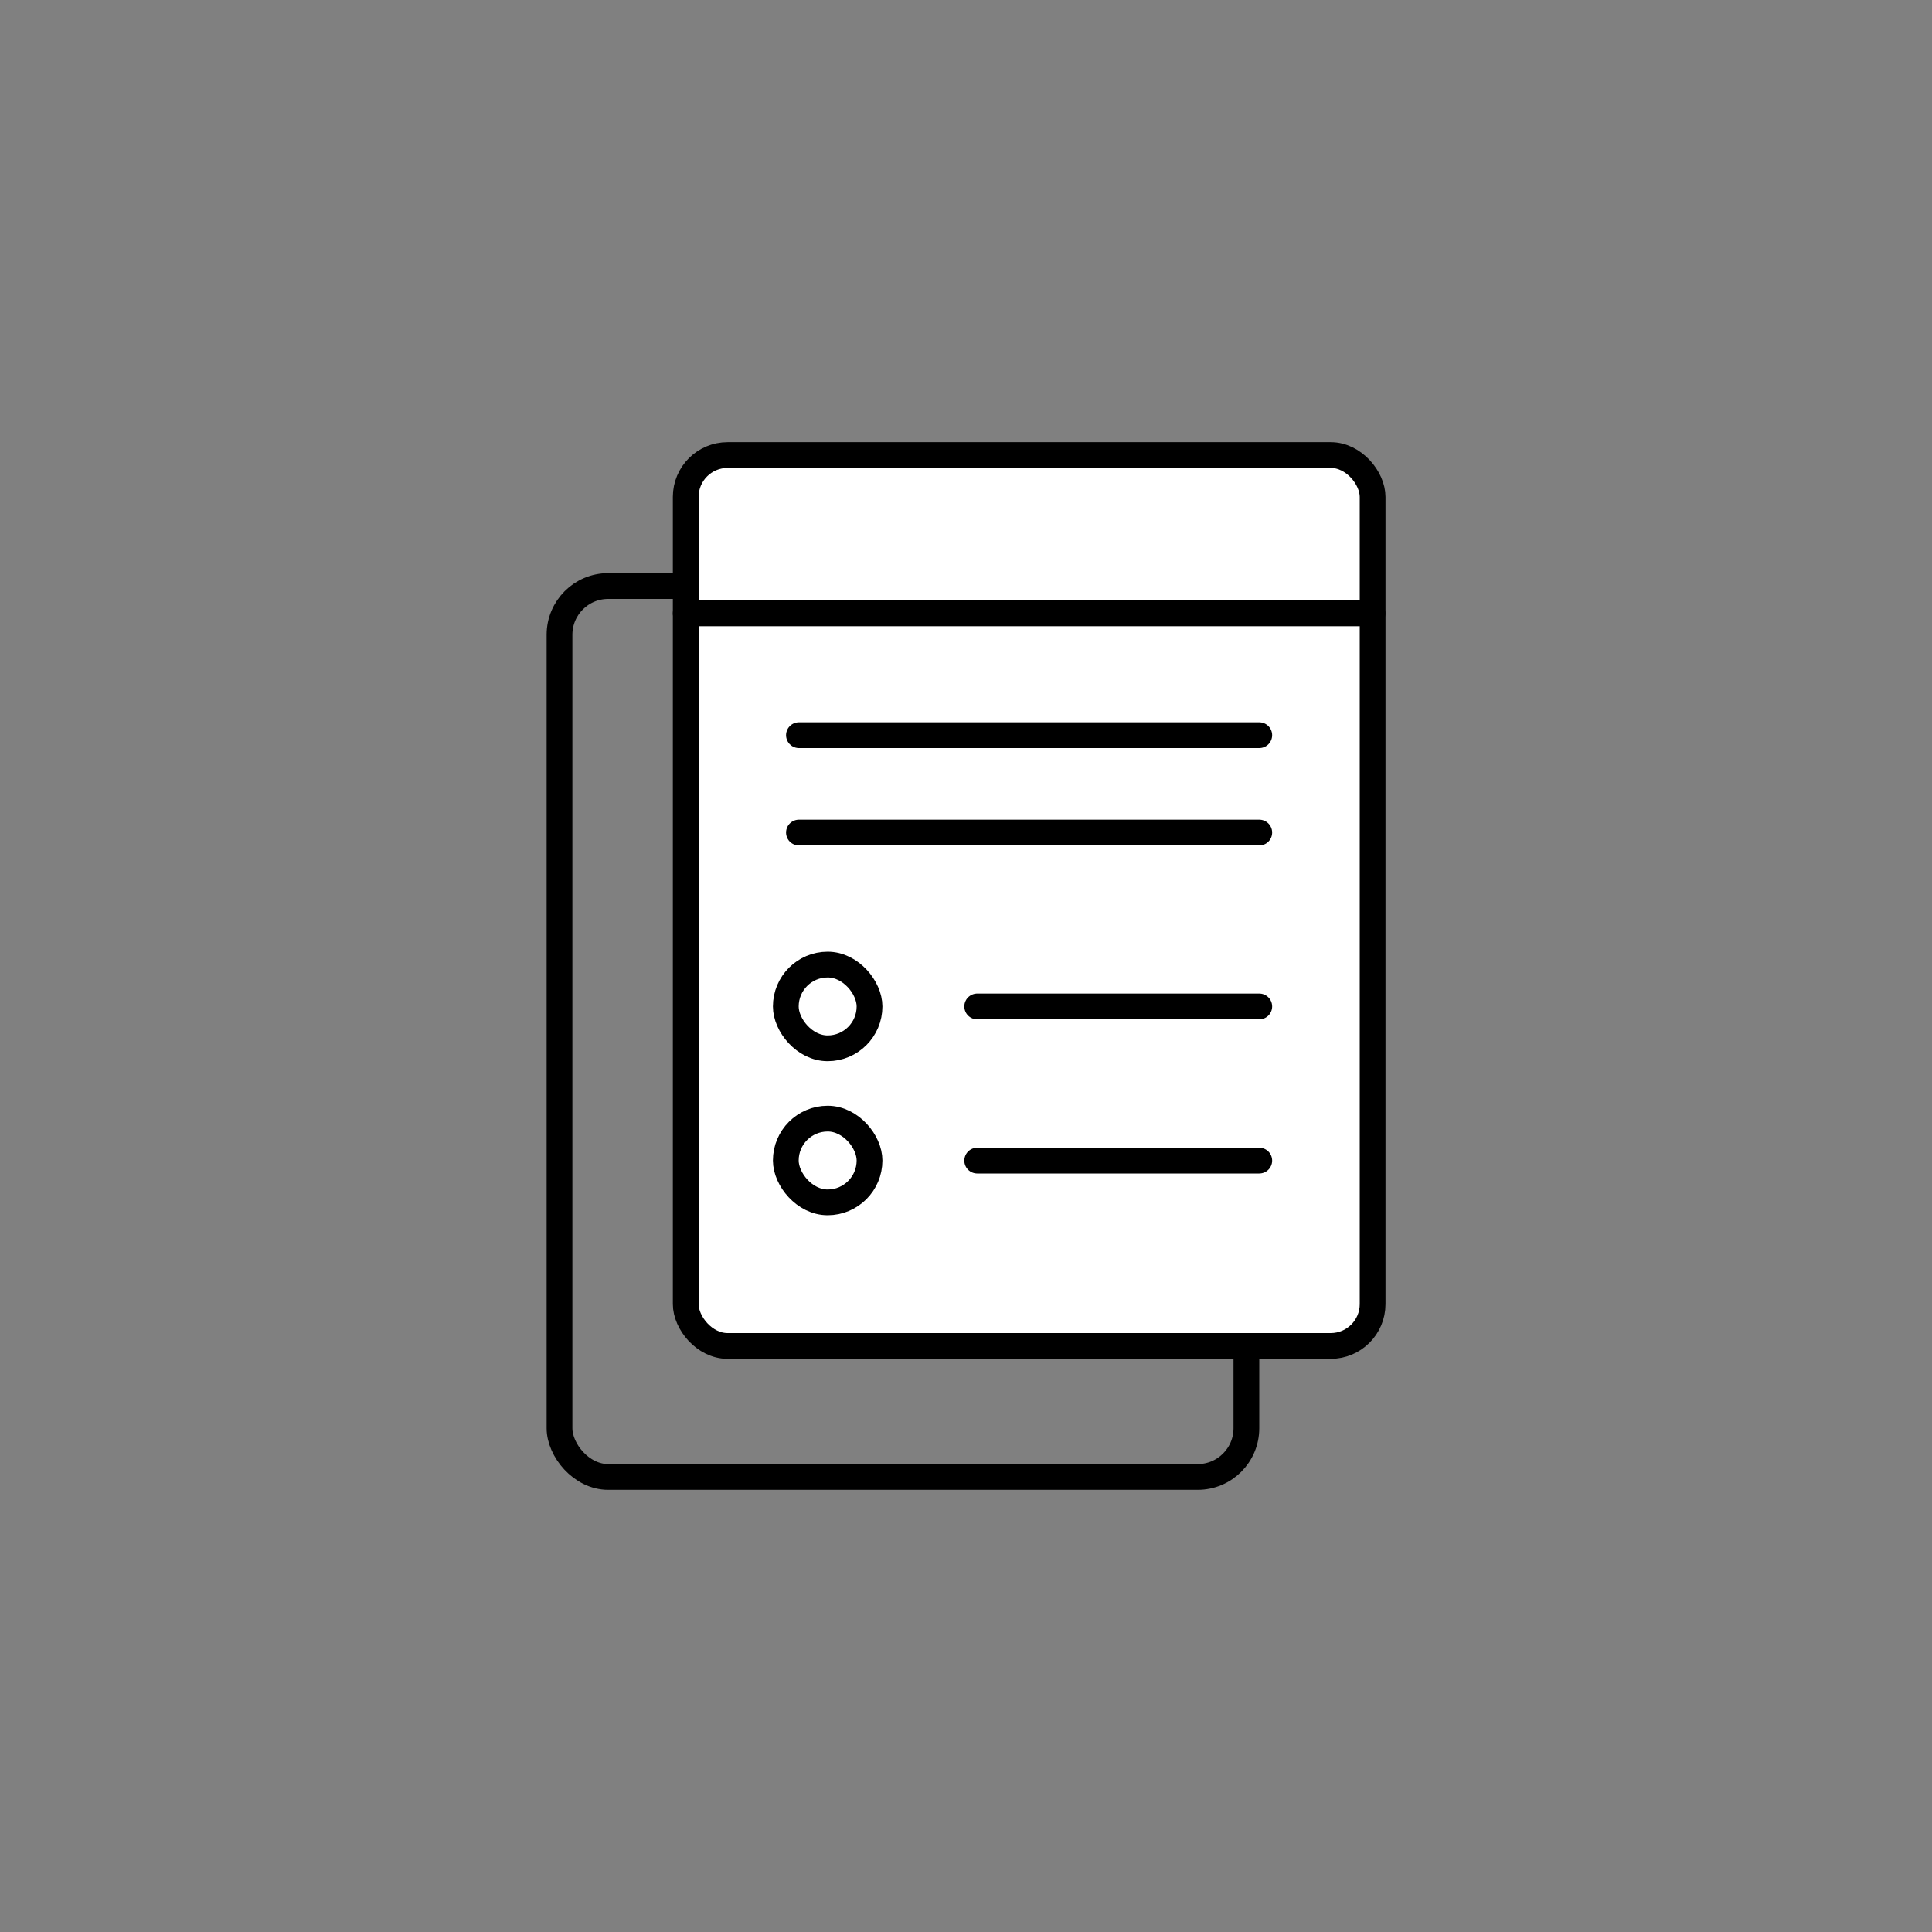 <svg xmlns="http://www.w3.org/2000/svg" id="Layer_1" viewBox="0 0 150 150"><rect x="0" y="0" width="150" height="150" fill="#808080" stroke="none"/><defs><style> .st0 { fill: #fff; stroke-miterlimit: 10; } .st0, .st1 { stroke: #000; stroke-linecap: round; stroke-width: 2px; } .st1 { fill: none; stroke-linejoin: round; } </style></defs><rect class="st1" x="43.44" y="45.5" width="53.33" height="69.17" rx="3.78" ry="3.78"></rect><g><rect class="st0" x="53.24" y="35.33" width="53.33" height="69.17" rx="3.25" ry="3.25"></rect><line class="st1" x1="75.87" y1="78.14" x2="97.77" y2="78.14"></line><line class="st1" x1="75.87" y1="90.11" x2="97.77" y2="90.11"></line><line class="st1" x1="106.56" y1="47.62" x2="53.24" y2="47.62"></line><rect class="st1" x="61.01" y="74.89" width="6.5" height="6.5" rx="3.25" ry="3.25"></rect><rect class="st1" x="61.01" y="86.85" width="6.5" height="6.5" rx="3.25" ry="3.25"></rect><line class="st1" x1="62.03" y1="57.08" x2="97.77" y2="57.08"></line><line class="st1" x1="62.03" y1="64.64" x2="97.77" y2="64.64"></line></g></svg>
